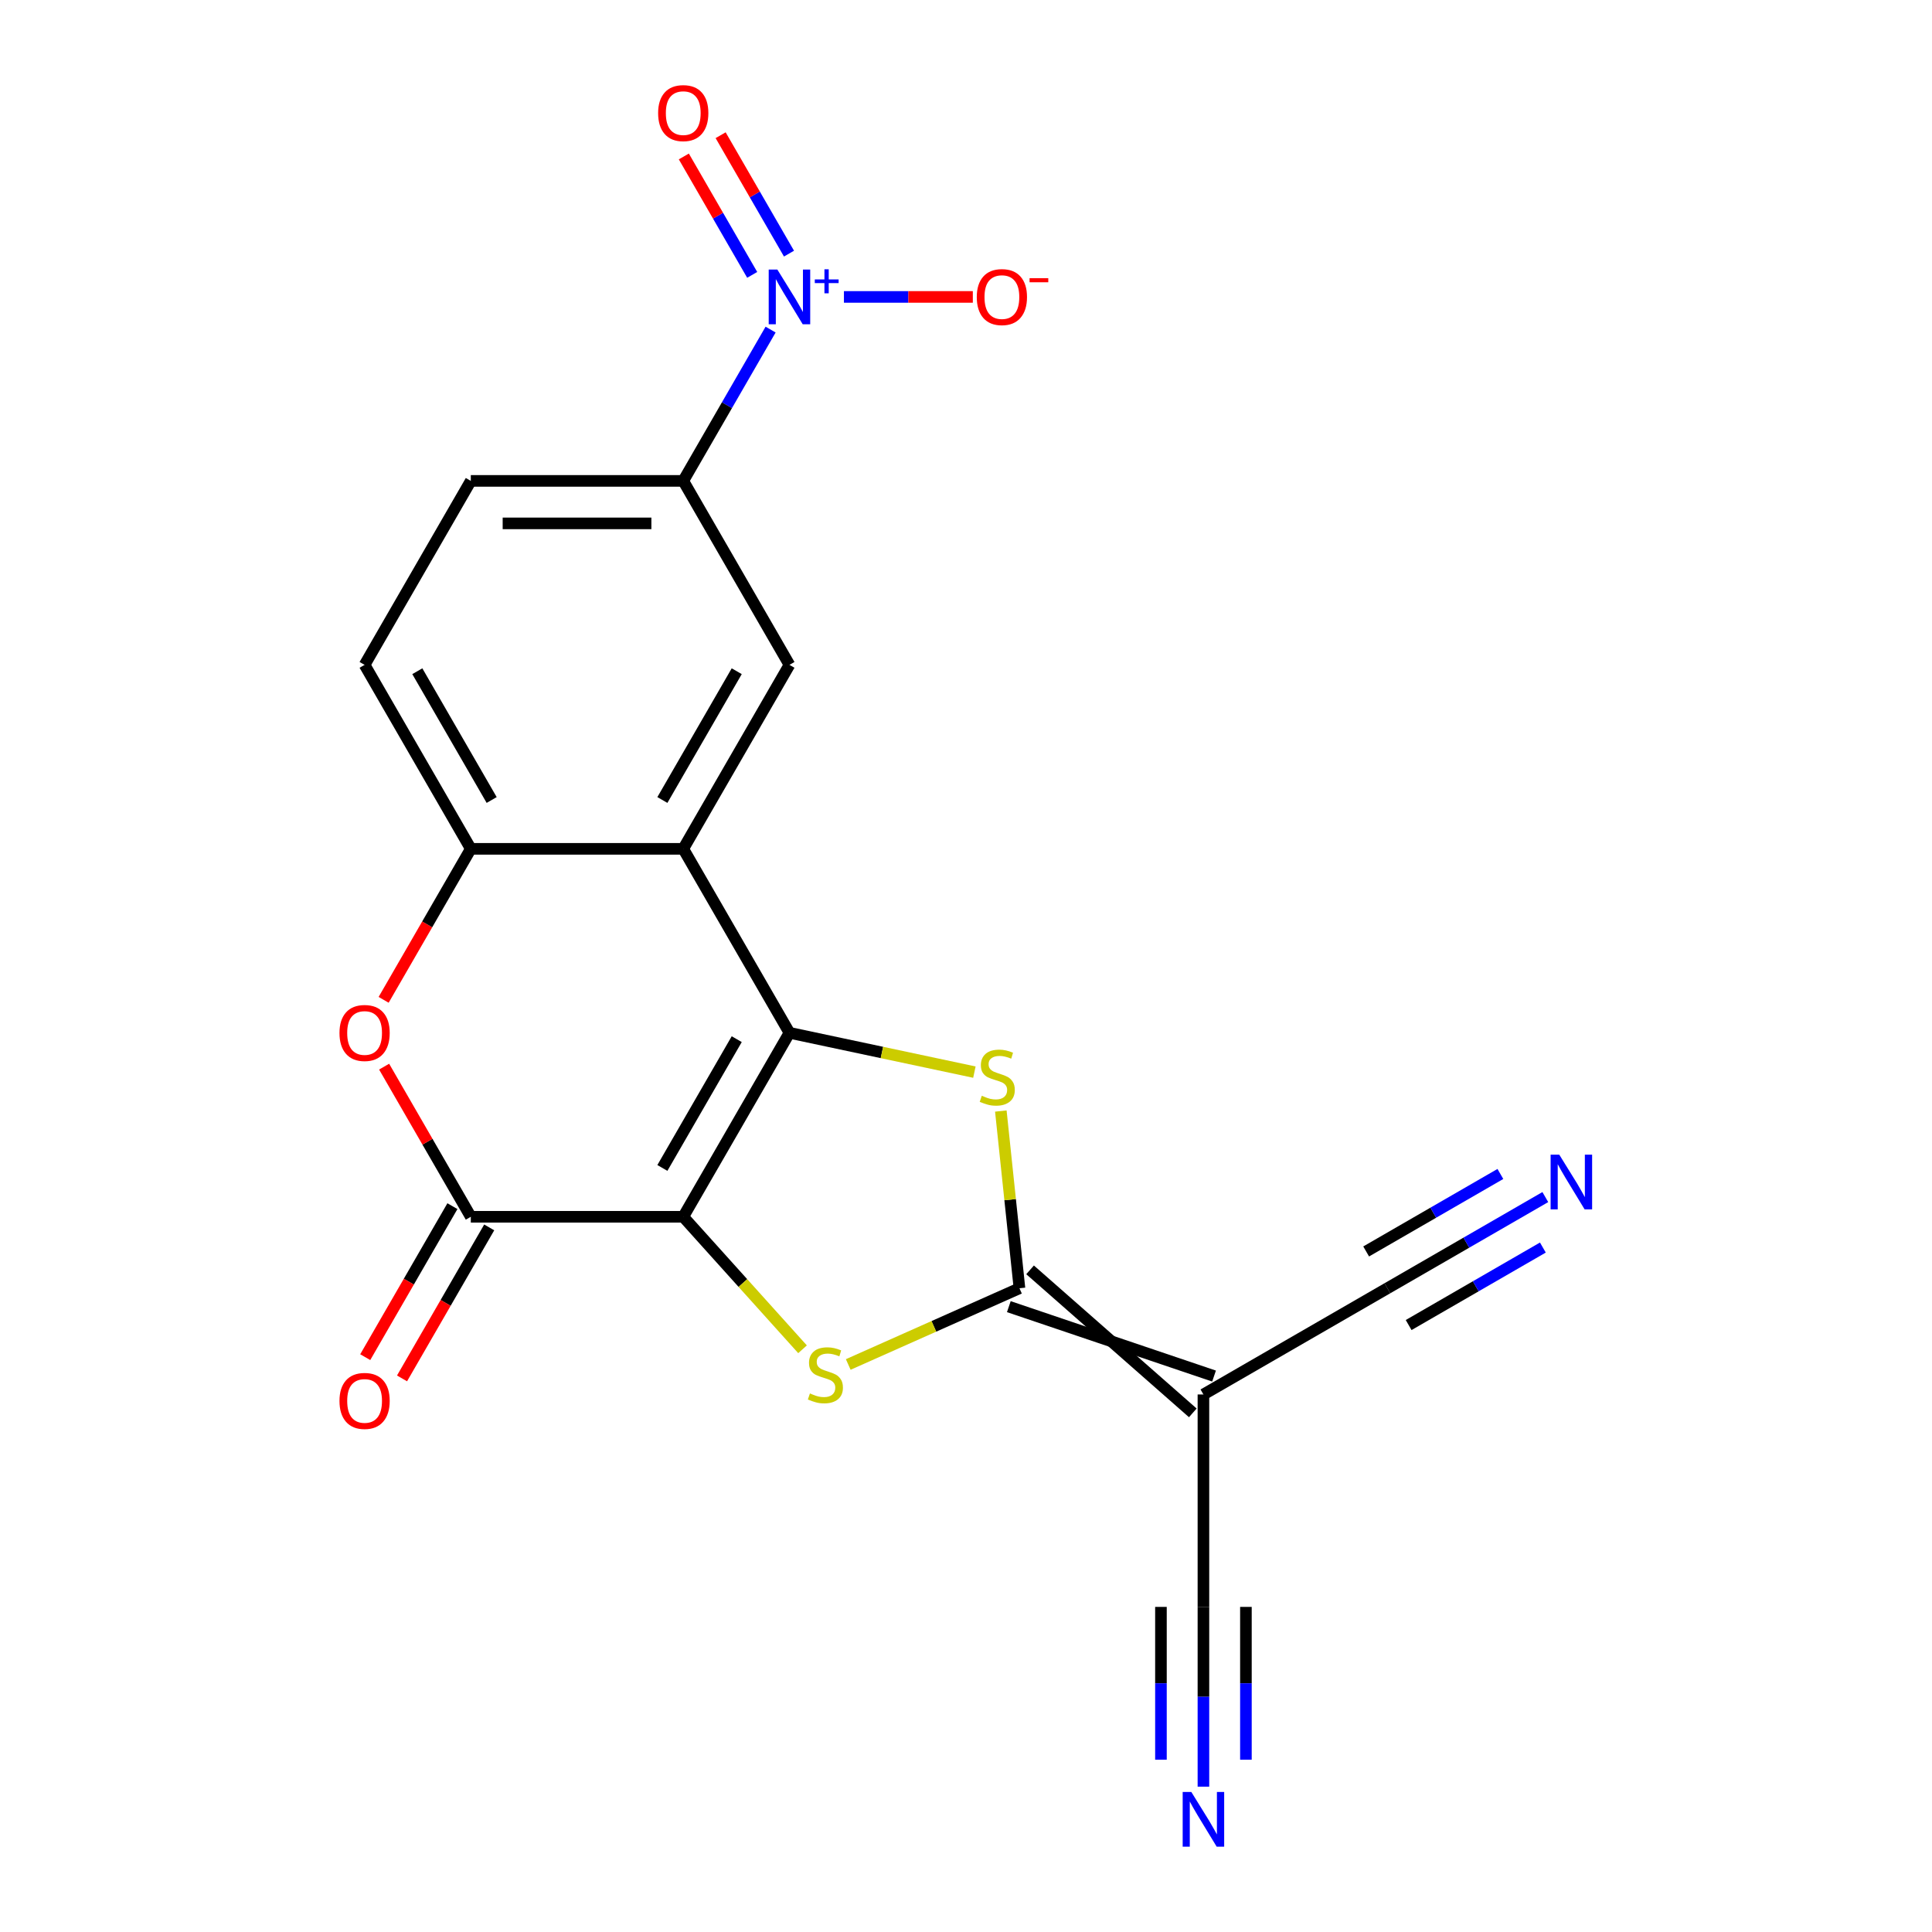 <?xml version='1.0' encoding='iso-8859-1'?>
<svg version='1.1' baseProfile='full'
              xmlns='http://www.w3.org/2000/svg'
                      xmlns:rdkit='http://www.rdkit.org/xml'
                      xmlns:xlink='http://www.w3.org/1999/xlink'
                  xml:space='preserve'
width='1000px' height='1000px' viewBox='0 0 1000 1000'>
<!-- END OF HEADER -->
<rect style='opacity:1.0;fill:#FFFFFF;stroke:none' width='1000' height='1000' x='0' y='0'> </rect>
<path class='bond-0' d='M 353.645,629.806 L 408.623,534.582' style='fill:none;fill-rule:evenodd;stroke:#000000;stroke-width:6px;stroke-linecap:butt;stroke-linejoin:miter;stroke-opacity:1' />
<path class='bond-0' d='M 342.847,604.526 L 381.331,537.87' style='fill:none;fill-rule:evenodd;stroke:#000000;stroke-width:6px;stroke-linecap:butt;stroke-linejoin:miter;stroke-opacity:1' />
<path class='bond-2' d='M 353.645,629.806 L 384.518,664.093' style='fill:none;fill-rule:evenodd;stroke:#000000;stroke-width:6px;stroke-linecap:butt;stroke-linejoin:miter;stroke-opacity:1' />
<path class='bond-2' d='M 384.518,664.093 L 415.391,698.381' style='fill:none;fill-rule:evenodd;stroke:#CCCC00;stroke-width:6px;stroke-linecap:butt;stroke-linejoin:miter;stroke-opacity:1' />
<path class='bond-5' d='M 353.645,629.806 L 243.69,629.806' style='fill:none;fill-rule:evenodd;stroke:#000000;stroke-width:6px;stroke-linecap:butt;stroke-linejoin:miter;stroke-opacity:1' />
<path class='bond-3' d='M 408.623,534.582 L 456.485,544.755' style='fill:none;fill-rule:evenodd;stroke:#000000;stroke-width:6px;stroke-linecap:butt;stroke-linejoin:miter;stroke-opacity:1' />
<path class='bond-3' d='M 456.485,544.755 L 504.346,554.928' style='fill:none;fill-rule:evenodd;stroke:#CCCC00;stroke-width:6px;stroke-linecap:butt;stroke-linejoin:miter;stroke-opacity:1' />
<path class='bond-4' d='M 408.623,534.582 L 353.645,439.358' style='fill:none;fill-rule:evenodd;stroke:#000000;stroke-width:6px;stroke-linecap:butt;stroke-linejoin:miter;stroke-opacity:1' />
<path class='bond-1' d='M 527.669,666.795 L 483.359,686.523' style='fill:none;fill-rule:evenodd;stroke:#000000;stroke-width:6px;stroke-linecap:butt;stroke-linejoin:miter;stroke-opacity:1' />
<path class='bond-1' d='M 483.359,686.523 L 439.049,706.251' style='fill:none;fill-rule:evenodd;stroke:#CCCC00;stroke-width:6px;stroke-linecap:butt;stroke-linejoin:miter;stroke-opacity:1' />
<path class='bond-7' d='M 522.171,676.318 L 628.39,712.25' style='fill:none;fill-rule:evenodd;stroke:#000000;stroke-width:6px;stroke-linecap:butt;stroke-linejoin:miter;stroke-opacity:1' />
<path class='bond-7' d='M 533.166,657.273 L 617.395,731.295' style='fill:none;fill-rule:evenodd;stroke:#000000;stroke-width:6px;stroke-linecap:butt;stroke-linejoin:miter;stroke-opacity:1' />
<path class='bond-21' d='M 527.669,666.795 L 522.848,620.933' style='fill:none;fill-rule:evenodd;stroke:#000000;stroke-width:6px;stroke-linecap:butt;stroke-linejoin:miter;stroke-opacity:1' />
<path class='bond-21' d='M 522.848,620.933 L 518.028,575.072' style='fill:none;fill-rule:evenodd;stroke:#CCCC00;stroke-width:6px;stroke-linecap:butt;stroke-linejoin:miter;stroke-opacity:1' />
<path class='bond-10' d='M 353.645,439.358 L 408.623,344.134' style='fill:none;fill-rule:evenodd;stroke:#000000;stroke-width:6px;stroke-linecap:butt;stroke-linejoin:miter;stroke-opacity:1' />
<path class='bond-10' d='M 342.847,414.079 L 381.331,347.422' style='fill:none;fill-rule:evenodd;stroke:#000000;stroke-width:6px;stroke-linecap:butt;stroke-linejoin:miter;stroke-opacity:1' />
<path class='bond-22' d='M 353.645,439.358 L 243.69,439.358' style='fill:none;fill-rule:evenodd;stroke:#000000;stroke-width:6px;stroke-linecap:butt;stroke-linejoin:miter;stroke-opacity:1' />
<path class='bond-8' d='M 243.69,629.806 L 221.256,590.948' style='fill:none;fill-rule:evenodd;stroke:#000000;stroke-width:6px;stroke-linecap:butt;stroke-linejoin:miter;stroke-opacity:1' />
<path class='bond-8' d='M 221.256,590.948 L 198.822,552.091' style='fill:none;fill-rule:evenodd;stroke:#FF0000;stroke-width:6px;stroke-linecap:butt;stroke-linejoin:miter;stroke-opacity:1' />
<path class='bond-18' d='M 234.168,624.308 L 211.607,663.385' style='fill:none;fill-rule:evenodd;stroke:#000000;stroke-width:6px;stroke-linecap:butt;stroke-linejoin:miter;stroke-opacity:1' />
<path class='bond-18' d='M 211.607,663.385 L 189.045,702.463' style='fill:none;fill-rule:evenodd;stroke:#FF0000;stroke-width:6px;stroke-linecap:butt;stroke-linejoin:miter;stroke-opacity:1' />
<path class='bond-18' d='M 253.213,635.303 L 230.651,674.381' style='fill:none;fill-rule:evenodd;stroke:#000000;stroke-width:6px;stroke-linecap:butt;stroke-linejoin:miter;stroke-opacity:1' />
<path class='bond-18' d='M 230.651,674.381 L 208.09,713.458' style='fill:none;fill-rule:evenodd;stroke:#FF0000;stroke-width:6px;stroke-linecap:butt;stroke-linejoin:miter;stroke-opacity:1' />
<path class='bond-6' d='M 398.861,170.595 L 376.253,209.753' style='fill:none;fill-rule:evenodd;stroke:#0000FF;stroke-width:6px;stroke-linecap:butt;stroke-linejoin:miter;stroke-opacity:1' />
<path class='bond-6' d='M 376.253,209.753 L 353.645,248.91' style='fill:none;fill-rule:evenodd;stroke:#000000;stroke-width:6px;stroke-linecap:butt;stroke-linejoin:miter;stroke-opacity:1' />
<path class='bond-16' d='M 436.817,153.686 L 470.175,153.686' style='fill:none;fill-rule:evenodd;stroke:#0000FF;stroke-width:6px;stroke-linecap:butt;stroke-linejoin:miter;stroke-opacity:1' />
<path class='bond-16' d='M 470.175,153.686 L 503.534,153.686' style='fill:none;fill-rule:evenodd;stroke:#FF0000;stroke-width:6px;stroke-linecap:butt;stroke-linejoin:miter;stroke-opacity:1' />
<path class='bond-17' d='M 408.383,131.28 L 390.689,100.633' style='fill:none;fill-rule:evenodd;stroke:#0000FF;stroke-width:6px;stroke-linecap:butt;stroke-linejoin:miter;stroke-opacity:1' />
<path class='bond-17' d='M 390.689,100.633 L 372.995,69.986' style='fill:none;fill-rule:evenodd;stroke:#FF0000;stroke-width:6px;stroke-linecap:butt;stroke-linejoin:miter;stroke-opacity:1' />
<path class='bond-17' d='M 389.338,142.275 L 371.644,111.628' style='fill:none;fill-rule:evenodd;stroke:#0000FF;stroke-width:6px;stroke-linecap:butt;stroke-linejoin:miter;stroke-opacity:1' />
<path class='bond-17' d='M 371.644,111.628 L 353.95,80.981' style='fill:none;fill-rule:evenodd;stroke:#FF0000;stroke-width:6px;stroke-linecap:butt;stroke-linejoin:miter;stroke-opacity:1' />
<path class='bond-12' d='M 622.892,721.773 L 622.892,831.728' style='fill:none;fill-rule:evenodd;stroke:#000000;stroke-width:6px;stroke-linecap:butt;stroke-linejoin:miter;stroke-opacity:1' />
<path class='bond-13' d='M 622.892,721.773 L 718.116,666.795' style='fill:none;fill-rule:evenodd;stroke:#000000;stroke-width:6px;stroke-linecap:butt;stroke-linejoin:miter;stroke-opacity:1' />
<path class='bond-9' d='M 198.568,517.513 L 221.129,478.435' style='fill:none;fill-rule:evenodd;stroke:#FF0000;stroke-width:6px;stroke-linecap:butt;stroke-linejoin:miter;stroke-opacity:1' />
<path class='bond-9' d='M 221.129,478.435 L 243.69,439.358' style='fill:none;fill-rule:evenodd;stroke:#000000;stroke-width:6px;stroke-linecap:butt;stroke-linejoin:miter;stroke-opacity:1' />
<path class='bond-19' d='M 243.69,439.358 L 188.713,344.134' style='fill:none;fill-rule:evenodd;stroke:#000000;stroke-width:6px;stroke-linecap:butt;stroke-linejoin:miter;stroke-opacity:1' />
<path class='bond-19' d='M 254.488,414.079 L 216.004,347.422' style='fill:none;fill-rule:evenodd;stroke:#000000;stroke-width:6px;stroke-linecap:butt;stroke-linejoin:miter;stroke-opacity:1' />
<path class='bond-11' d='M 408.623,344.134 L 353.645,248.91' style='fill:none;fill-rule:evenodd;stroke:#000000;stroke-width:6px;stroke-linecap:butt;stroke-linejoin:miter;stroke-opacity:1' />
<path class='bond-23' d='M 353.645,248.91 L 243.69,248.91' style='fill:none;fill-rule:evenodd;stroke:#000000;stroke-width:6px;stroke-linecap:butt;stroke-linejoin:miter;stroke-opacity:1' />
<path class='bond-23' d='M 337.152,270.901 L 260.184,270.901' style='fill:none;fill-rule:evenodd;stroke:#000000;stroke-width:6px;stroke-linecap:butt;stroke-linejoin:miter;stroke-opacity:1' />
<path class='bond-15' d='M 622.892,831.728 L 622.892,878.251' style='fill:none;fill-rule:evenodd;stroke:#000000;stroke-width:6px;stroke-linecap:butt;stroke-linejoin:miter;stroke-opacity:1' />
<path class='bond-15' d='M 622.892,878.251 L 622.892,924.774' style='fill:none;fill-rule:evenodd;stroke:#0000FF;stroke-width:6px;stroke-linecap:butt;stroke-linejoin:miter;stroke-opacity:1' />
<path class='bond-15' d='M 600.901,831.728 L 600.901,871.272' style='fill:none;fill-rule:evenodd;stroke:#000000;stroke-width:6px;stroke-linecap:butt;stroke-linejoin:miter;stroke-opacity:1' />
<path class='bond-15' d='M 600.901,871.272 L 600.901,910.817' style='fill:none;fill-rule:evenodd;stroke:#0000FF;stroke-width:6px;stroke-linecap:butt;stroke-linejoin:miter;stroke-opacity:1' />
<path class='bond-15' d='M 644.883,831.728 L 644.883,871.272' style='fill:none;fill-rule:evenodd;stroke:#000000;stroke-width:6px;stroke-linecap:butt;stroke-linejoin:miter;stroke-opacity:1' />
<path class='bond-15' d='M 644.883,871.272 L 644.883,910.817' style='fill:none;fill-rule:evenodd;stroke:#0000FF;stroke-width:6px;stroke-linecap:butt;stroke-linejoin:miter;stroke-opacity:1' />
<path class='bond-14' d='M 718.116,666.795 L 758.984,643.2' style='fill:none;fill-rule:evenodd;stroke:#000000;stroke-width:6px;stroke-linecap:butt;stroke-linejoin:miter;stroke-opacity:1' />
<path class='bond-14' d='M 758.984,643.2 L 799.851,619.606' style='fill:none;fill-rule:evenodd;stroke:#0000FF;stroke-width:6px;stroke-linecap:butt;stroke-linejoin:miter;stroke-opacity:1' />
<path class='bond-14' d='M 729.112,685.84 L 763.849,665.784' style='fill:none;fill-rule:evenodd;stroke:#000000;stroke-width:6px;stroke-linecap:butt;stroke-linejoin:miter;stroke-opacity:1' />
<path class='bond-14' d='M 763.849,665.784 L 798.586,645.729' style='fill:none;fill-rule:evenodd;stroke:#0000FF;stroke-width:6px;stroke-linecap:butt;stroke-linejoin:miter;stroke-opacity:1' />
<path class='bond-14' d='M 707.121,647.751 L 741.858,627.695' style='fill:none;fill-rule:evenodd;stroke:#000000;stroke-width:6px;stroke-linecap:butt;stroke-linejoin:miter;stroke-opacity:1' />
<path class='bond-14' d='M 741.858,627.695 L 776.595,607.639' style='fill:none;fill-rule:evenodd;stroke:#0000FF;stroke-width:6px;stroke-linecap:butt;stroke-linejoin:miter;stroke-opacity:1' />
<path class='bond-20' d='M 188.713,344.134 L 243.69,248.91' style='fill:none;fill-rule:evenodd;stroke:#000000;stroke-width:6px;stroke-linecap:butt;stroke-linejoin:miter;stroke-opacity:1' />
<path  class='atom-3' d='M 419.22 721.238
Q 419.54 721.358, 420.86 721.918
Q 422.18 722.478, 423.62 722.838
Q 425.1 723.158, 426.54 723.158
Q 429.22 723.158, 430.78 721.878
Q 432.34 720.558, 432.34 718.278
Q 432.34 716.718, 431.54 715.758
Q 430.78 714.798, 429.58 714.278
Q 428.38 713.758, 426.38 713.158
Q 423.86 712.398, 422.34 711.678
Q 420.86 710.958, 419.78 709.438
Q 418.74 707.918, 418.74 705.358
Q 418.74 701.798, 421.14 699.598
Q 423.58 697.398, 428.38 697.398
Q 431.66 697.398, 435.38 698.958
L 434.46 702.038
Q 431.06 700.638, 428.5 700.638
Q 425.74 700.638, 424.22 701.798
Q 422.7 702.918, 422.74 704.878
Q 422.74 706.398, 423.5 707.318
Q 424.3 708.238, 425.42 708.758
Q 426.58 709.278, 428.5 709.878
Q 431.06 710.678, 432.58 711.478
Q 434.1 712.278, 435.18 713.918
Q 436.3 715.518, 436.3 718.278
Q 436.3 722.198, 433.66 724.318
Q 431.06 726.398, 426.7 726.398
Q 424.18 726.398, 422.26 725.838
Q 420.38 725.318, 418.14 724.398
L 419.22 721.238
' fill='#CCCC00'/>
<path  class='atom-4' d='M 508.175 567.163
Q 508.495 567.283, 509.815 567.843
Q 511.135 568.403, 512.575 568.763
Q 514.055 569.083, 515.495 569.083
Q 518.175 569.083, 519.735 567.803
Q 521.295 566.483, 521.295 564.203
Q 521.295 562.643, 520.495 561.683
Q 519.735 560.723, 518.535 560.203
Q 517.335 559.683, 515.335 559.083
Q 512.815 558.323, 511.295 557.603
Q 509.815 556.883, 508.735 555.363
Q 507.695 553.843, 507.695 551.283
Q 507.695 547.723, 510.095 545.523
Q 512.535 543.323, 517.335 543.323
Q 520.615 543.323, 524.335 544.883
L 523.415 547.963
Q 520.015 546.563, 517.455 546.563
Q 514.695 546.563, 513.175 547.723
Q 511.655 548.843, 511.695 550.803
Q 511.695 552.323, 512.455 553.243
Q 513.255 554.163, 514.375 554.683
Q 515.535 555.203, 517.455 555.803
Q 520.015 556.603, 521.535 557.403
Q 523.055 558.203, 524.135 559.843
Q 525.255 561.443, 525.255 564.203
Q 525.255 568.123, 522.615 570.243
Q 520.015 572.323, 515.655 572.323
Q 513.135 572.323, 511.215 571.763
Q 509.335 571.243, 507.095 570.323
L 508.175 567.163
' fill='#CCCC00'/>
<path  class='atom-7' d='M 402.363 139.526
L 411.643 154.526
Q 412.563 156.006, 414.043 158.686
Q 415.523 161.366, 415.603 161.526
L 415.603 139.526
L 419.363 139.526
L 419.363 167.846
L 415.483 167.846
L 405.523 151.446
Q 404.363 149.526, 403.123 147.326
Q 401.923 145.126, 401.563 144.446
L 401.563 167.846
L 397.883 167.846
L 397.883 139.526
L 402.363 139.526
' fill='#0000FF'/>
<path  class='atom-7' d='M 421.739 144.631
L 426.728 144.631
L 426.728 139.378
L 428.946 139.378
L 428.946 144.631
L 434.068 144.631
L 434.068 146.532
L 428.946 146.532
L 428.946 151.812
L 426.728 151.812
L 426.728 146.532
L 421.739 146.532
L 421.739 144.631
' fill='#0000FF'/>
<path  class='atom-9' d='M 175.713 534.662
Q 175.713 527.862, 179.073 524.062
Q 182.433 520.262, 188.713 520.262
Q 194.993 520.262, 198.353 524.062
Q 201.713 527.862, 201.713 534.662
Q 201.713 541.542, 198.313 545.462
Q 194.913 549.342, 188.713 549.342
Q 182.473 549.342, 179.073 545.462
Q 175.713 541.582, 175.713 534.662
M 188.713 546.142
Q 193.033 546.142, 195.353 543.262
Q 197.713 540.342, 197.713 534.662
Q 197.713 529.102, 195.353 526.302
Q 193.033 523.462, 188.713 523.462
Q 184.393 523.462, 182.033 526.262
Q 179.713 529.062, 179.713 534.662
Q 179.713 540.382, 182.033 543.262
Q 184.393 546.142, 188.713 546.142
' fill='#FF0000'/>
<path  class='atom-15' d='M 807.08 597.658
L 816.36 612.658
Q 817.28 614.138, 818.76 616.818
Q 820.24 619.498, 820.32 619.658
L 820.32 597.658
L 824.08 597.658
L 824.08 625.978
L 820.2 625.978
L 810.24 609.578
Q 809.08 607.658, 807.84 605.458
Q 806.64 603.258, 806.28 602.578
L 806.28 625.978
L 802.6 625.978
L 802.6 597.658
L 807.08 597.658
' fill='#0000FF'/>
<path  class='atom-16' d='M 616.632 927.523
L 625.912 942.523
Q 626.832 944.003, 628.312 946.683
Q 629.792 949.363, 629.872 949.523
L 629.872 927.523
L 633.632 927.523
L 633.632 955.843
L 629.752 955.843
L 619.792 939.443
Q 618.632 937.523, 617.392 935.323
Q 616.192 933.123, 615.832 932.443
L 615.832 955.843
L 612.152 955.843
L 612.152 927.523
L 616.632 927.523
' fill='#0000FF'/>
<path  class='atom-17' d='M 505.578 153.766
Q 505.578 146.966, 508.938 143.166
Q 512.298 139.366, 518.578 139.366
Q 524.858 139.366, 528.218 143.166
Q 531.578 146.966, 531.578 153.766
Q 531.578 160.646, 528.178 164.566
Q 524.778 168.446, 518.578 168.446
Q 512.338 168.446, 508.938 164.566
Q 505.578 160.686, 505.578 153.766
M 518.578 165.246
Q 522.898 165.246, 525.218 162.366
Q 527.578 159.446, 527.578 153.766
Q 527.578 148.206, 525.218 145.406
Q 522.898 142.566, 518.578 142.566
Q 514.258 142.566, 511.898 145.366
Q 509.578 148.166, 509.578 153.766
Q 509.578 159.486, 511.898 162.366
Q 514.258 165.246, 518.578 165.246
' fill='#FF0000'/>
<path  class='atom-17' d='M 532.898 143.989
L 542.587 143.989
L 542.587 146.101
L 532.898 146.101
L 532.898 143.989
' fill='#FF0000'/>
<path  class='atom-18' d='M 340.645 58.542
Q 340.645 51.742, 344.005 47.943
Q 347.365 44.142, 353.645 44.142
Q 359.925 44.142, 363.285 47.943
Q 366.645 51.742, 366.645 58.542
Q 366.645 65.422, 363.245 69.343
Q 359.845 73.222, 353.645 73.222
Q 347.405 73.222, 344.005 69.343
Q 340.645 65.463, 340.645 58.542
M 353.645 70.022
Q 357.965 70.022, 360.285 67.142
Q 362.645 64.222, 362.645 58.542
Q 362.645 52.983, 360.285 50.182
Q 357.965 47.343, 353.645 47.343
Q 349.325 47.343, 346.965 50.142
Q 344.645 52.943, 344.645 58.542
Q 344.645 64.263, 346.965 67.142
Q 349.325 70.022, 353.645 70.022
' fill='#FF0000'/>
<path  class='atom-19' d='M 175.713 725.109
Q 175.713 718.309, 179.073 714.509
Q 182.433 710.709, 188.713 710.709
Q 194.993 710.709, 198.353 714.509
Q 201.713 718.309, 201.713 725.109
Q 201.713 731.989, 198.313 735.909
Q 194.913 739.789, 188.713 739.789
Q 182.473 739.789, 179.073 735.909
Q 175.713 732.029, 175.713 725.109
M 188.713 736.589
Q 193.033 736.589, 195.353 733.709
Q 197.713 730.789, 197.713 725.109
Q 197.713 719.549, 195.353 716.749
Q 193.033 713.909, 188.713 713.909
Q 184.393 713.909, 182.033 716.709
Q 179.713 719.509, 179.713 725.109
Q 179.713 730.829, 182.033 733.709
Q 184.393 736.589, 188.713 736.589
' fill='#FF0000'/>
</svg>
